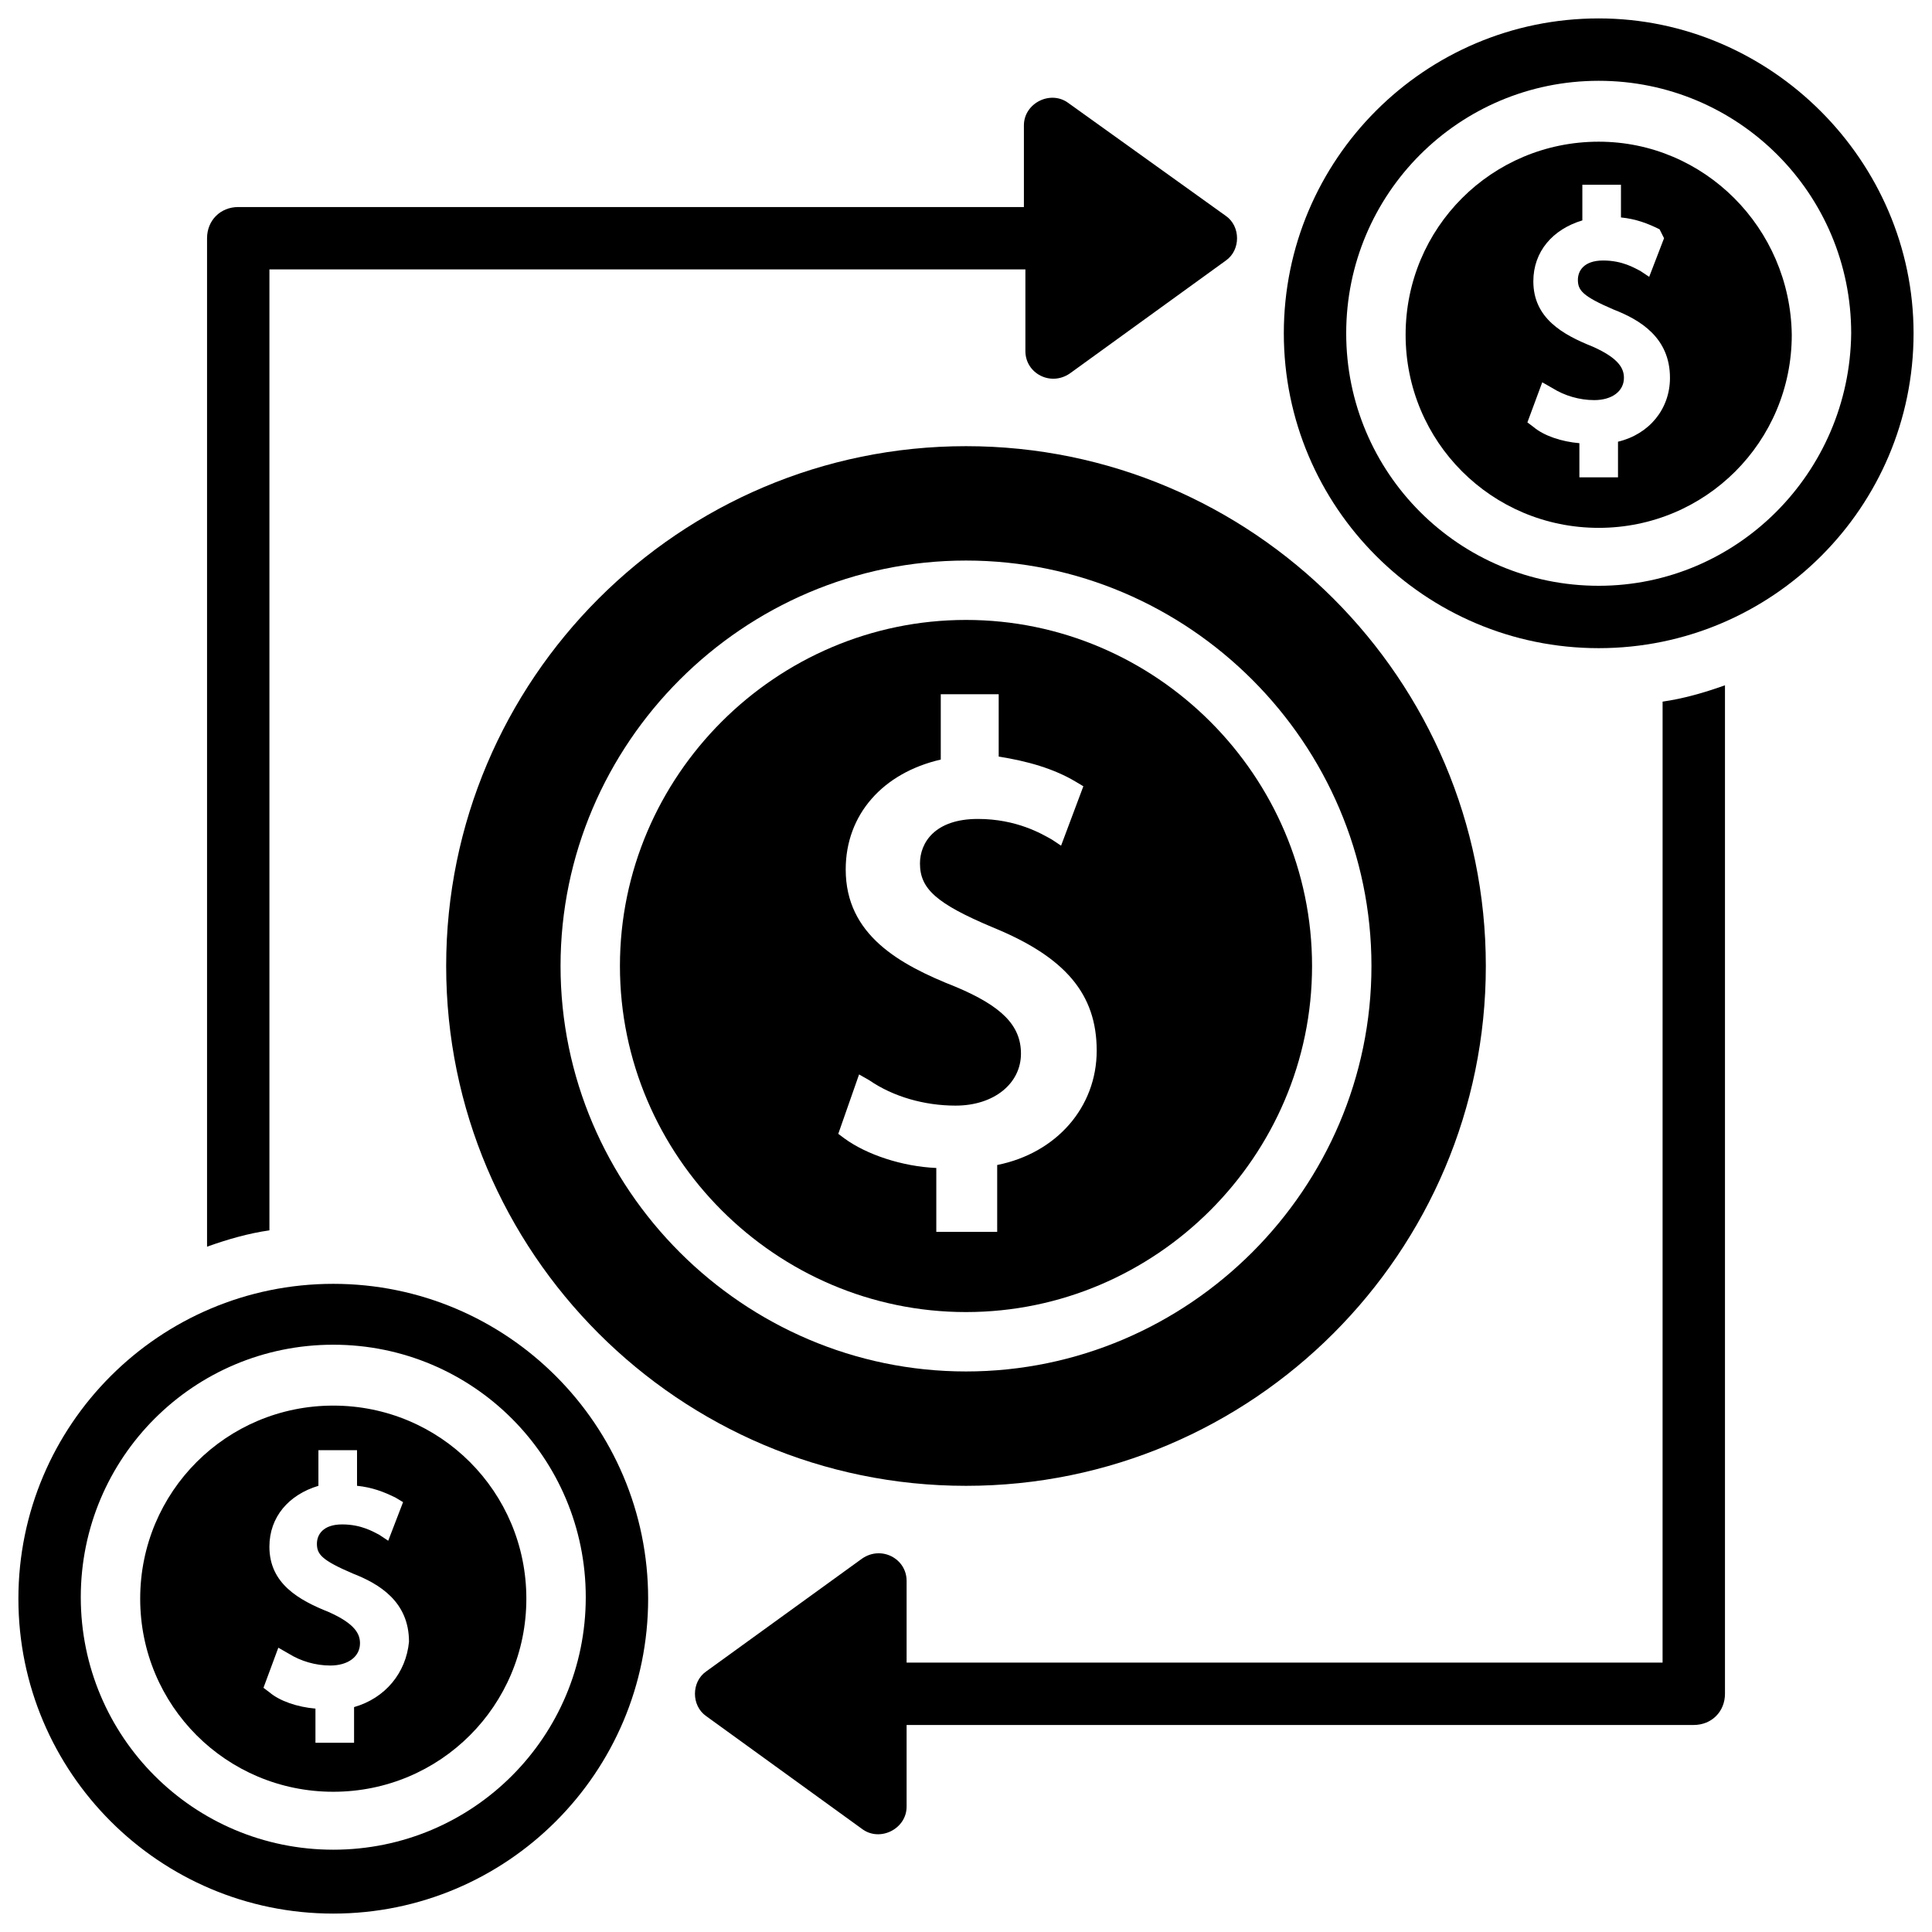 <?xml version="1.0" encoding="UTF-8"?>
<!-- Uploaded to: ICON Repo, www.svgrepo.com, Generator: ICON Repo Mixer Tools -->
<svg width="800px" height="800px" version="1.1" viewBox="144 144 512 512" xmlns="http://www.w3.org/2000/svg">
 <defs>
  <clipPath id="b">
   <path d="m484 148.09h167.9v167.91h-167.9z"/>
  </clipPath>
  <clipPath id="a">
   <path d="m148.09 484h167.91v167.9h-167.91z"/>
  </clipPath>
 </defs>
 <g clip-path="url(#b)">
  <path d="m567.67 148.88c-46.051 0-83.445 37.391-83.445 83.445 0 46.051 37.391 83.445 83.445 83.445 46.051 0 83.445-37.391 83.445-83.445 0-45.66-37.785-83.445-83.445-83.445zm0 150.36c-37 0-66.914-29.914-66.914-66.914s29.914-66.914 66.914-66.914 66.914 29.914 66.914 66.914c-0.395 37-30.309 66.914-66.914 66.914z"/>
 </g>
 <path d="m567.67 181.55c-28.34 0-51.168 22.828-51.168 51.168s22.828 51.168 51.168 51.168 51.168-22.828 51.168-51.168c-0.395-28.34-23.223-51.168-51.168-51.168zm5.117 79.508v9.445h-10.234v-9.055c-4.723-0.395-9.445-1.969-12.203-4.328l-1.574-1.18 3.938-10.629 2.754 1.574c3.148 1.969 7.086 3.148 11.02 3.148 4.723 0 7.871-2.363 7.871-5.902 0-2.363-1.18-5.117-8.266-8.266-7.871-3.148-15.742-7.477-15.742-17.32 0-7.871 5.117-13.777 12.988-16.137v-9.445h10.234v8.66c3.938 0.395 7.086 1.574 10.234 3.148l1.184 2.359-3.938 10.234-2.363-1.574c-1.574-0.789-4.723-2.754-9.84-2.754-5.117 0-6.691 2.754-6.691 5.117 0 2.754 1.18 4.328 9.445 7.871 7.086 2.754 14.957 7.477 14.957 18.105 0.004 8.266-5.508 14.957-13.773 16.926z"/>
 <g clip-path="url(#a)">
  <path d="m232.32 484.23c-46.051 0-83.445 37.391-83.445 83.445 0 46.051 37.391 83.445 83.445 83.445 46.051 0 83.445-37.391 83.445-83.445 0-46.055-37.395-83.445-83.445-83.445zm0 149.96c-37 0-66.914-29.914-66.914-66.914s29.914-66.914 66.914-66.914 66.914 29.914 66.914 66.914-29.914 66.914-66.914 66.914z"/>
 </g>
 <path d="m232.32 516.5c-28.34 0-51.168 22.828-51.168 51.168s22.828 51.168 51.168 51.168c28.34 0 51.168-22.828 51.168-51.168s-22.828-51.168-51.168-51.168zm5.512 79.902v9.445h-10.234v-9.051c-4.723-0.395-9.445-1.969-12.203-4.328l-1.574-1.18 3.938-10.629 2.754 1.574c3.148 1.969 7.086 3.148 11.02 3.148 4.723 0 7.871-2.363 7.871-5.902 0-2.363-1.18-5.117-8.266-8.266-7.871-3.148-15.742-7.477-15.742-17.32 0-7.871 5.117-13.777 12.988-16.137v-9.445h10.234v9.441c3.938 0.395 7.086 1.574 10.234 3.148l1.969 1.18-3.938 10.234-2.363-1.574c-1.574-0.789-4.723-2.754-9.84-2.754-5.117 0-6.691 2.754-6.691 5.117 0 2.754 1.18 4.328 9.445 7.871 7.086 2.754 14.957 7.477 14.957 18.105-0.785 8.266-6.293 14.957-14.559 17.32z"/>
 <path d="m308.29 400c0 50.383 41.328 91.711 91.711 91.711 50.379-0.004 91.707-41.332 91.707-91.711 0-50.383-41.328-91.711-91.707-91.711-50.383 0-91.711 41.328-91.711 91.711zm120.84-48.809 1.969 1.18-5.902 15.742-2.363-1.574c-2.754-1.574-9.445-5.512-19.68-5.512-11.414 0-15.352 6.297-15.352 11.809 0 6.691 4.328 10.629 19.285 16.926 19.285 7.871 27.551 17.711 27.551 32.668 0 14.957-10.629 27.16-26.371 30.309v17.711l-16.137 0.004v-16.926c-9.055-0.395-18.5-3.543-24.402-7.871l-1.574-1.18 5.512-15.742 2.754 1.574c6.297 4.328 14.562 6.691 22.828 6.691 10.234 0 17.32-5.902 17.32-13.777 0-7.477-5.117-12.594-17.32-17.711-14.957-5.902-29.125-13.777-29.125-31.094 0-14.562 9.84-25.586 25.191-29.125v-17.32h15.352v16.531c7.477 1.176 14.562 3.144 20.465 6.688z"/>
 <path d="m262.24 400c0 75.965 61.797 137.76 137.76 137.76s137.76-61.797 137.76-137.76c-0.004-75.965-61.797-137.76-137.76-137.76s-137.76 61.797-137.76 137.76zm245.21 0c0 59.039-48.414 107.45-107.45 107.45-59.043 0-107.45-48.414-107.45-107.45 0-59.043 48.41-107.45 107.45-107.45 59.039 0 107.45 48.41 107.45 107.45z"/>
 <path d="m584.6 584.6h-200.34v-21.648c0-5.902-6.691-9.445-11.809-5.902l-41.328 29.914c-3.938 2.754-3.938 9.055 0 11.809l41.328 29.914c4.723 3.543 11.809 0 11.809-5.902v-21.648h208.61c4.723 0 8.266-3.543 8.266-8.266v-267.26c-5.512 1.969-11.02 3.543-16.531 4.328z"/>
 <path d="m215.4 215.4h200.34v21.648c0 5.902 6.691 9.445 11.809 5.902l41.328-29.914c3.938-2.754 3.938-9.055 0-11.809l-41.723-29.91c-4.723-3.543-11.809 0-11.809 5.902v21.648h-208.21c-4.723 0-8.266 3.543-8.266 8.266v267.25c5.512-1.969 11.02-3.543 16.531-4.328z"/>
</svg>